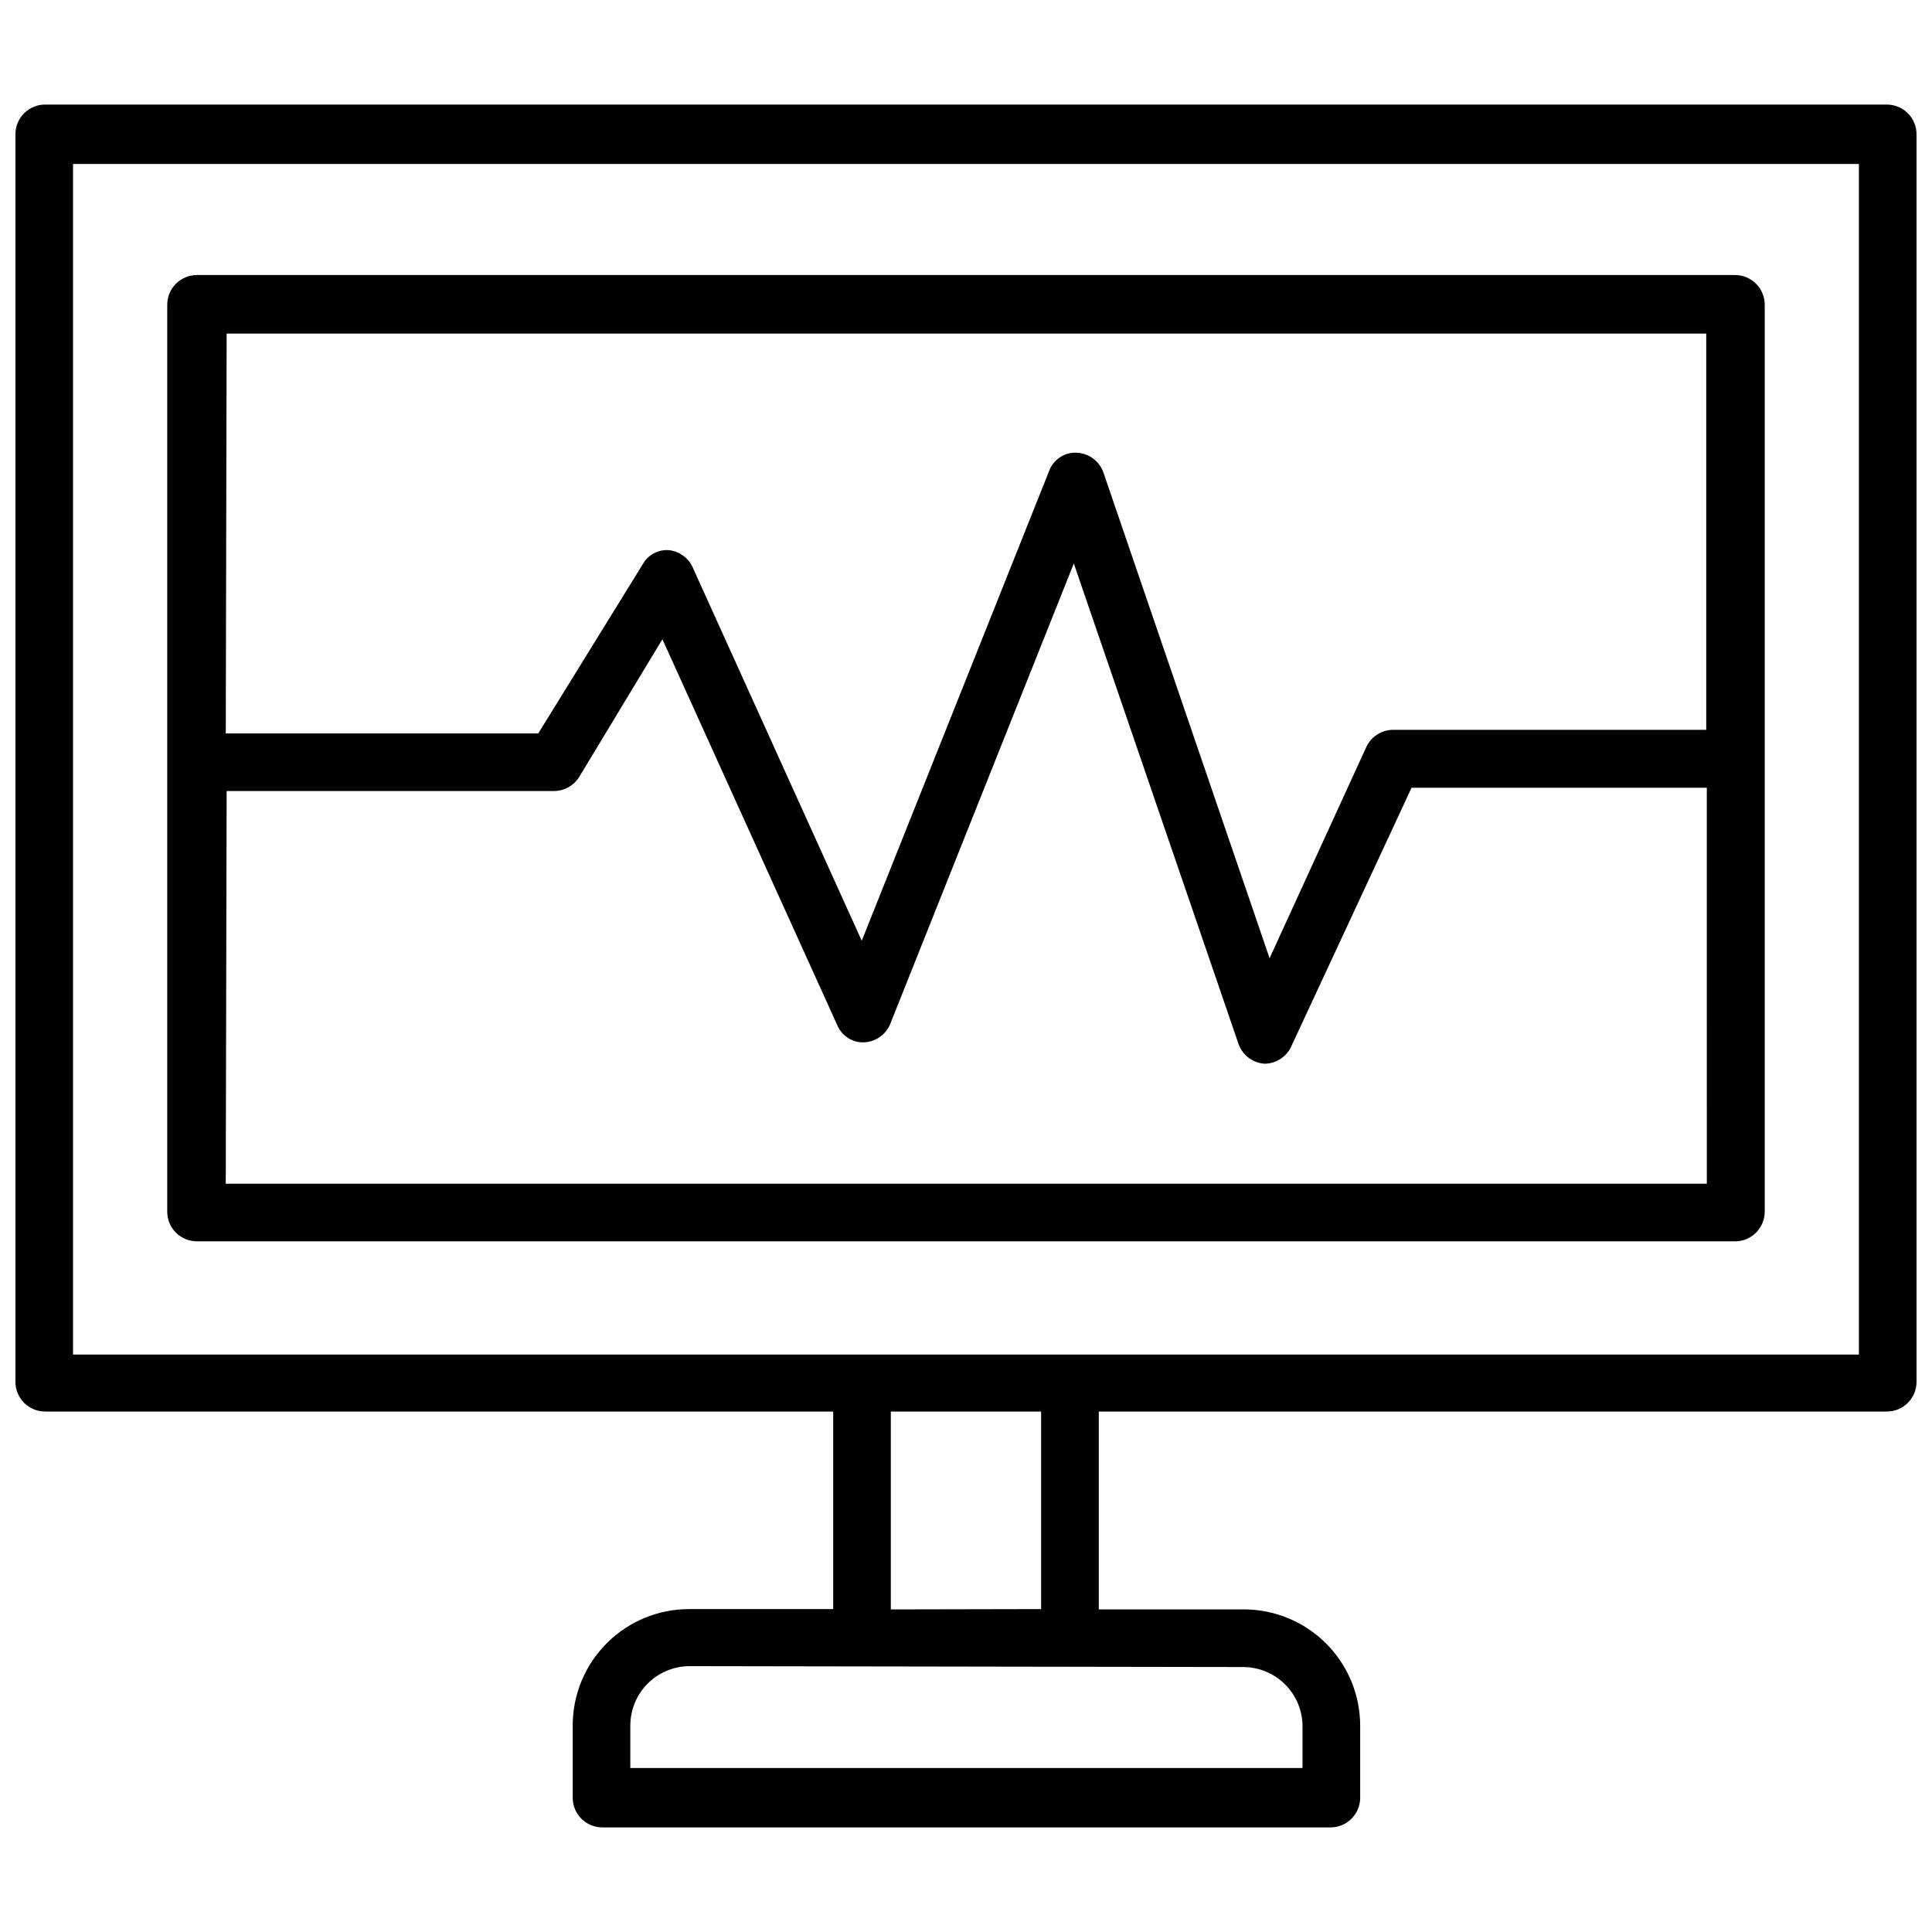 <?xml version="1.0" encoding="UTF-8"?>
<!-- Uploaded to: SVG Repo, www.svgrepo.com, Generator: SVG Repo Mixer Tools -->
<svg width="800px" height="800px" version="1.1" viewBox="144 144 512 512" xmlns="http://www.w3.org/2000/svg">
 <defs>
  <clipPath id="a">
   <path d="m148.09 171h503.81v458h-503.81z"/>
  </clipPath>
 </defs>
 <g clip-path="url(#a)">
  <path d="m644.03 171.71h-488.07c-4.348 0-7.871 3.523-7.871 7.871v330.62c0 2.086 0.828 4.09 2.305 5.566 1.477 1.477 3.481 2.305 5.566 2.305h208.85v52.348l-38.262 0.004c-8.156 0.02-15.973 3.269-21.738 9.035-5.769 5.769-9.02 13.586-9.039 21.742v19.207c0 2.09 0.828 4.09 2.305 5.566 1.477 1.477 3.481 2.309 5.566 2.309h192.95c2.086 0 4.09-0.832 5.566-2.309 1.477-1.477 2.305-3.477 2.305-5.566v-19.129c-0.02-8.156-3.269-15.973-9.039-21.742-5.766-5.766-13.586-9.016-21.742-9.035h-38.492v-52.43h208.84c2.086 0 4.09-0.828 5.566-2.305 1.477-1.477 2.305-3.481 2.305-5.566v-330.62c0-2.09-0.828-4.09-2.305-5.566-1.477-1.477-3.481-2.305-5.566-2.305zm-170.59 414.07c4.176 0 8.18 1.66 11.133 4.613s4.609 6.957 4.609 11.133v11.02h-178.14v-11.258c0-4.176 1.66-8.18 4.613-11.133s6.957-4.609 11.133-4.609zm-93.363-15.27v-52.43h39.832v52.348zm256.55-67.543h-473.27v-315.51h473.27z"/>
 </g>
 <path d="m196.19 472.97h407.61c2.09 0 4.09-0.828 5.566-2.305 1.477-1.477 2.305-3.481 2.305-5.566v-240.34c0-2.086-0.828-4.09-2.305-5.566-1.477-1.473-3.477-2.305-5.566-2.305h-407.61c-4.348 0-7.871 3.523-7.871 7.871v240.57c0.129 4.254 3.613 7.637 7.871 7.637zm7.871-240.57h392.11v105.01h-83.129c-2.969 0.07-5.648 1.805-6.926 4.488l-25.664 56.047-44.082-128.86c-1.109-2.981-3.906-5-7.086-5.117-3.199-0.133-6.121 1.805-7.242 4.805l-49.672 124.54-44.871-99.109c-1.176-2.441-3.523-4.109-6.219-4.41-2.832-0.215-5.531 1.23-6.926 3.699l-27.711 44.871h-82.812zm0 121.23h86.828c2.648-0.031 5.106-1.391 6.535-3.621l22.121-36.605 46.367 102.34c1.203 2.82 4.019 4.602 7.082 4.488 3.062-0.141 5.766-2.043 6.93-4.883l48.648-122.02 43.691 127.45c1.074 2.902 3.758 4.906 6.848 5.117 2.981-0.023 5.691-1.73 7.004-4.41l31.961-68.723h78.246l0.004 104.93h-392.5z"/>
</svg>